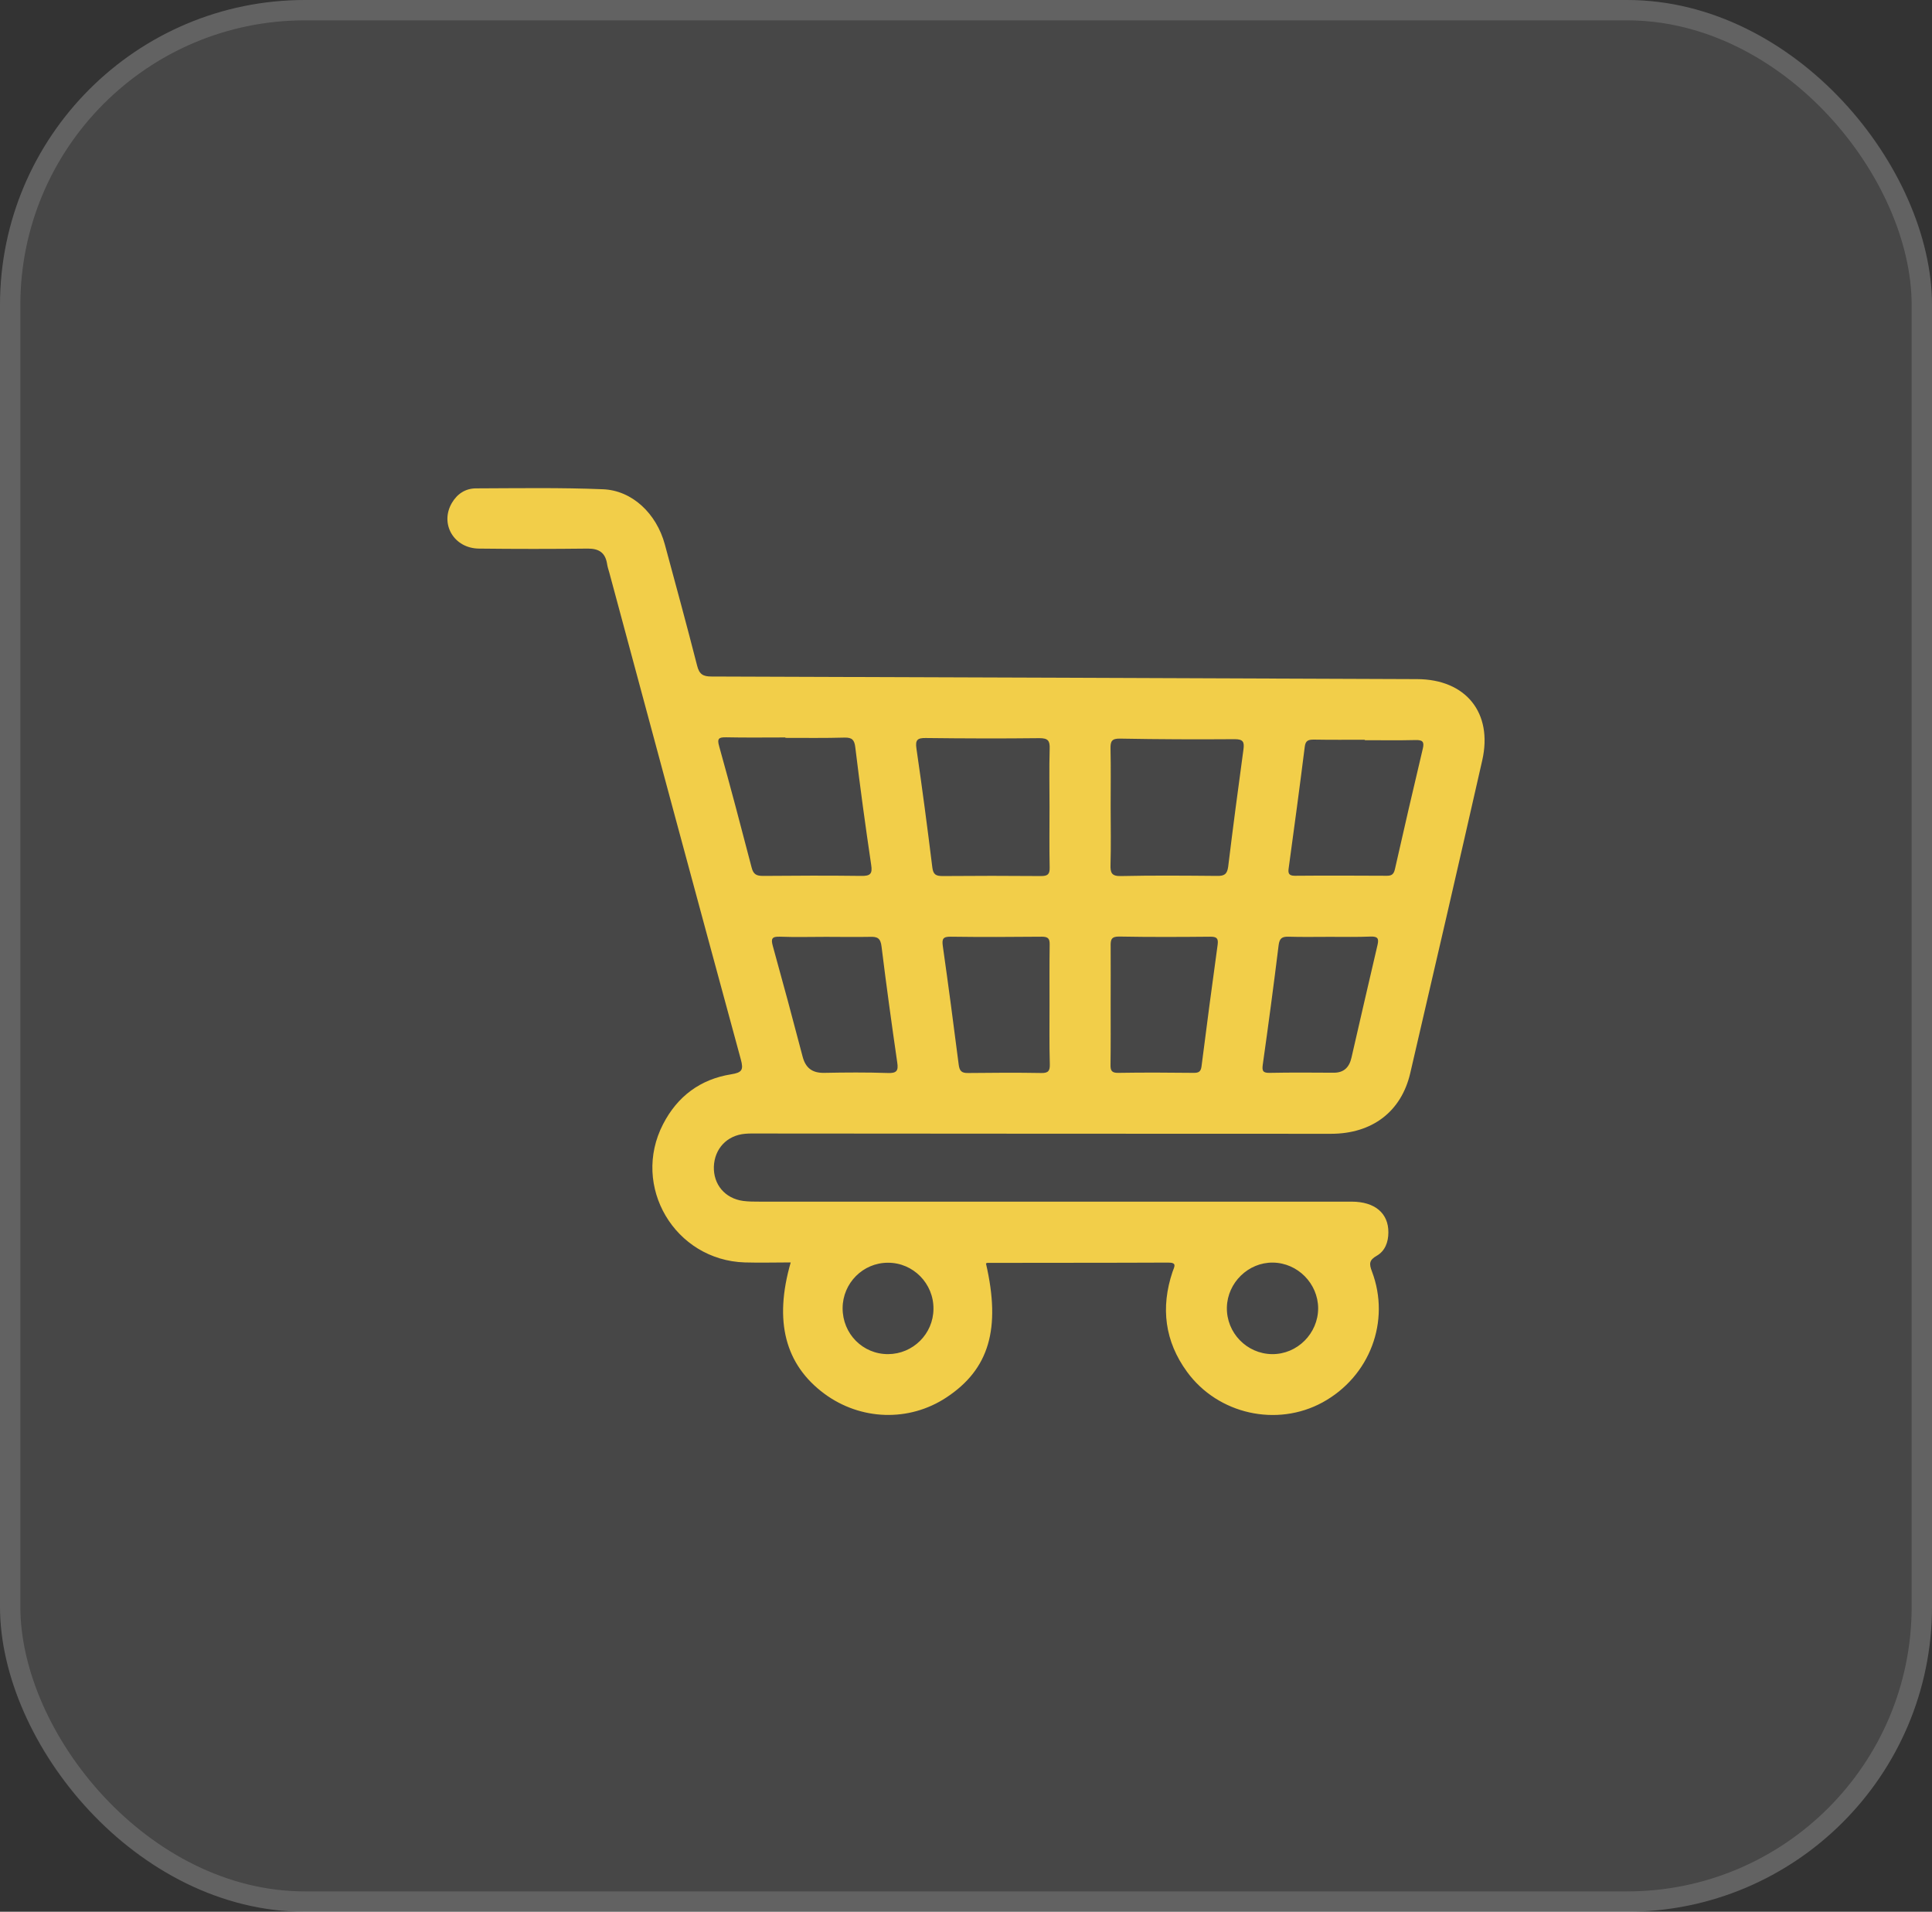<svg width="95" height="94" viewBox="0 0 95 94" fill="none" xmlns="http://www.w3.org/2000/svg">
<rect x="0" y="0" width="95" height="94" fill="#333333" stroke="none"/>
<rect width="95" height="94" rx="15" fill="white" fill-opacity="0.1"/>
<rect x="0.5" y="0.5" width="94" height="93" rx="14.5" stroke="white" stroke-opacity="0.15"/>
<path d="M48.481 62.123C49.225 65.339 48.637 67.327 46.538 68.711C44.702 69.925 42.319 69.847 40.533 68.527C38.611 67.1 38.044 64.97 38.881 62.073C38.115 62.073 37.371 62.095 36.626 62.073C33.18 61.967 31.025 58.325 32.606 55.272C33.308 53.909 34.435 53.064 35.953 52.823C36.484 52.738 36.569 52.61 36.428 52.092C34.258 44.119 32.11 36.139 29.962 28.159C29.919 28.01 29.869 27.861 29.848 27.705C29.756 27.173 29.451 26.974 28.912 26.974C27.126 26.995 25.339 26.995 23.559 26.974C22.319 26.967 21.617 25.76 22.219 24.73C22.482 24.283 22.886 24.013 23.41 24.013C25.488 24.006 27.565 23.971 29.636 24.056C31.082 24.106 32.28 25.249 32.691 26.768C33.23 28.756 33.769 30.736 34.279 32.731C34.386 33.157 34.57 33.264 34.988 33.264C46.552 33.299 58.116 33.349 69.68 33.392C72.076 33.399 73.416 35.046 72.884 37.389C71.722 42.514 70.537 47.64 69.346 52.759C68.907 54.662 67.468 55.748 65.447 55.748C56.074 55.748 46.701 55.741 37.328 55.734C37.094 55.734 36.86 55.727 36.633 55.748C35.747 55.826 35.137 56.479 35.102 57.359C35.074 58.24 35.648 58.928 36.541 59.049C36.81 59.084 37.08 59.084 37.356 59.084C47.056 59.084 56.762 59.084 66.461 59.084C67.602 59.084 68.276 59.653 68.269 60.597C68.269 61.072 68.106 61.513 67.694 61.747C67.319 61.96 67.319 62.144 67.46 62.514C68.389 64.963 67.354 67.682 65.036 68.953C62.788 70.181 59.895 69.542 58.371 67.455C57.272 65.95 57.066 64.296 57.655 62.535C57.74 62.286 57.903 62.073 57.428 62.081C54.479 62.095 51.529 62.088 48.58 62.095C48.544 62.088 48.509 62.109 48.481 62.123ZM38.618 36.281C38.618 36.274 38.618 36.267 38.618 36.26C37.647 36.26 36.676 36.274 35.712 36.253C35.343 36.246 35.251 36.31 35.364 36.7C35.917 38.681 36.442 40.669 36.959 42.657C37.044 42.99 37.193 43.068 37.52 43.068C39.129 43.054 40.738 43.047 42.348 43.068C42.794 43.075 42.908 42.969 42.837 42.522C42.553 40.605 42.291 38.681 42.057 36.75C42.014 36.381 41.901 36.26 41.532 36.267C40.561 36.295 39.59 36.281 38.618 36.281ZM54.613 39.66C54.613 40.612 54.635 41.563 54.606 42.514C54.592 42.919 54.663 43.09 55.131 43.075C56.698 43.04 58.272 43.054 59.839 43.068C60.186 43.075 60.342 42.997 60.392 42.614C60.626 40.69 60.881 38.766 61.143 36.849C61.193 36.48 61.129 36.345 60.711 36.345C58.832 36.359 56.953 36.352 55.074 36.317C54.663 36.31 54.599 36.452 54.606 36.814C54.628 37.758 54.613 38.709 54.613 39.66ZM51.607 39.675C51.607 38.723 51.586 37.772 51.614 36.821C51.629 36.423 51.536 36.295 51.111 36.295C49.246 36.317 47.382 36.31 45.524 36.288C45.113 36.281 44.999 36.381 45.063 36.806C45.347 38.745 45.602 40.69 45.843 42.642C45.886 43.004 46.02 43.075 46.354 43.075C47.963 43.061 49.572 43.061 51.189 43.075C51.515 43.075 51.621 42.99 51.614 42.657C51.593 41.655 51.607 40.661 51.607 39.675ZM67.106 36.395C67.106 36.388 67.106 36.381 67.106 36.373C66.276 36.373 65.44 36.381 64.61 36.366C64.341 36.366 64.192 36.402 64.156 36.728C63.908 38.709 63.639 40.69 63.37 42.664C63.334 42.905 63.341 43.061 63.667 43.061C65.177 43.047 66.688 43.054 68.198 43.061C68.425 43.061 68.531 42.99 68.588 42.749C69.034 40.768 69.495 38.78 69.963 36.806C70.048 36.459 69.935 36.381 69.609 36.388C68.772 36.409 67.942 36.395 67.106 36.395ZM40.618 46.064C39.859 46.064 39.108 46.086 38.349 46.057C37.952 46.043 37.902 46.157 38.002 46.519C38.505 48.329 38.994 50.146 39.469 51.964C39.618 52.518 39.944 52.759 40.519 52.752C41.568 52.731 42.61 52.724 43.659 52.759C44.078 52.773 44.184 52.66 44.12 52.248C43.844 50.345 43.581 48.443 43.347 46.54C43.298 46.114 43.128 46.05 42.766 46.064C42.05 46.078 41.334 46.064 40.618 46.064ZM54.613 49.38C54.613 50.366 54.62 51.36 54.606 52.347C54.599 52.638 54.663 52.759 54.989 52.752C56.23 52.731 57.471 52.738 58.704 52.752C58.938 52.752 59.045 52.695 59.08 52.44C59.335 50.437 59.598 48.443 59.874 46.448C59.917 46.128 59.817 46.057 59.513 46.057C58.024 46.071 56.528 46.078 55.039 46.05C54.642 46.043 54.606 46.206 54.613 46.526C54.62 47.477 54.613 48.428 54.613 49.38ZM51.607 49.415C51.607 48.428 51.6 47.434 51.614 46.448C51.621 46.142 51.529 46.057 51.224 46.057C49.736 46.071 48.239 46.078 46.751 46.057C46.361 46.05 46.311 46.171 46.361 46.526C46.637 48.464 46.892 50.402 47.141 52.347C47.183 52.667 47.289 52.766 47.608 52.759C48.807 52.745 50.012 52.738 51.21 52.759C51.558 52.766 51.629 52.638 51.621 52.326C51.593 51.353 51.607 50.381 51.607 49.415ZM65.383 46.064C64.702 46.064 64.029 46.078 63.348 46.057C63.036 46.05 62.916 46.142 62.873 46.469C62.632 48.428 62.37 50.388 62.093 52.347C62.051 52.645 62.093 52.759 62.426 52.752C63.476 52.731 64.518 52.738 65.567 52.745C66.085 52.752 66.347 52.475 66.454 52.006C66.879 50.154 67.304 48.308 67.737 46.455C67.808 46.149 67.744 46.043 67.411 46.05C66.737 46.078 66.057 46.064 65.383 46.064ZM62.547 66.582C63.788 66.596 64.816 65.566 64.816 64.324C64.809 63.11 63.809 62.095 62.59 62.081C61.384 62.066 60.356 63.067 60.328 64.281C60.3 65.531 61.306 66.567 62.547 66.582ZM41.433 64.317C41.426 65.581 42.426 66.589 43.674 66.582C44.893 66.574 45.893 65.588 45.9 64.359C45.914 63.11 44.9 62.081 43.659 62.088C42.433 62.088 41.44 63.089 41.433 64.317Z" fill="#F2CE49"/>
</svg>
